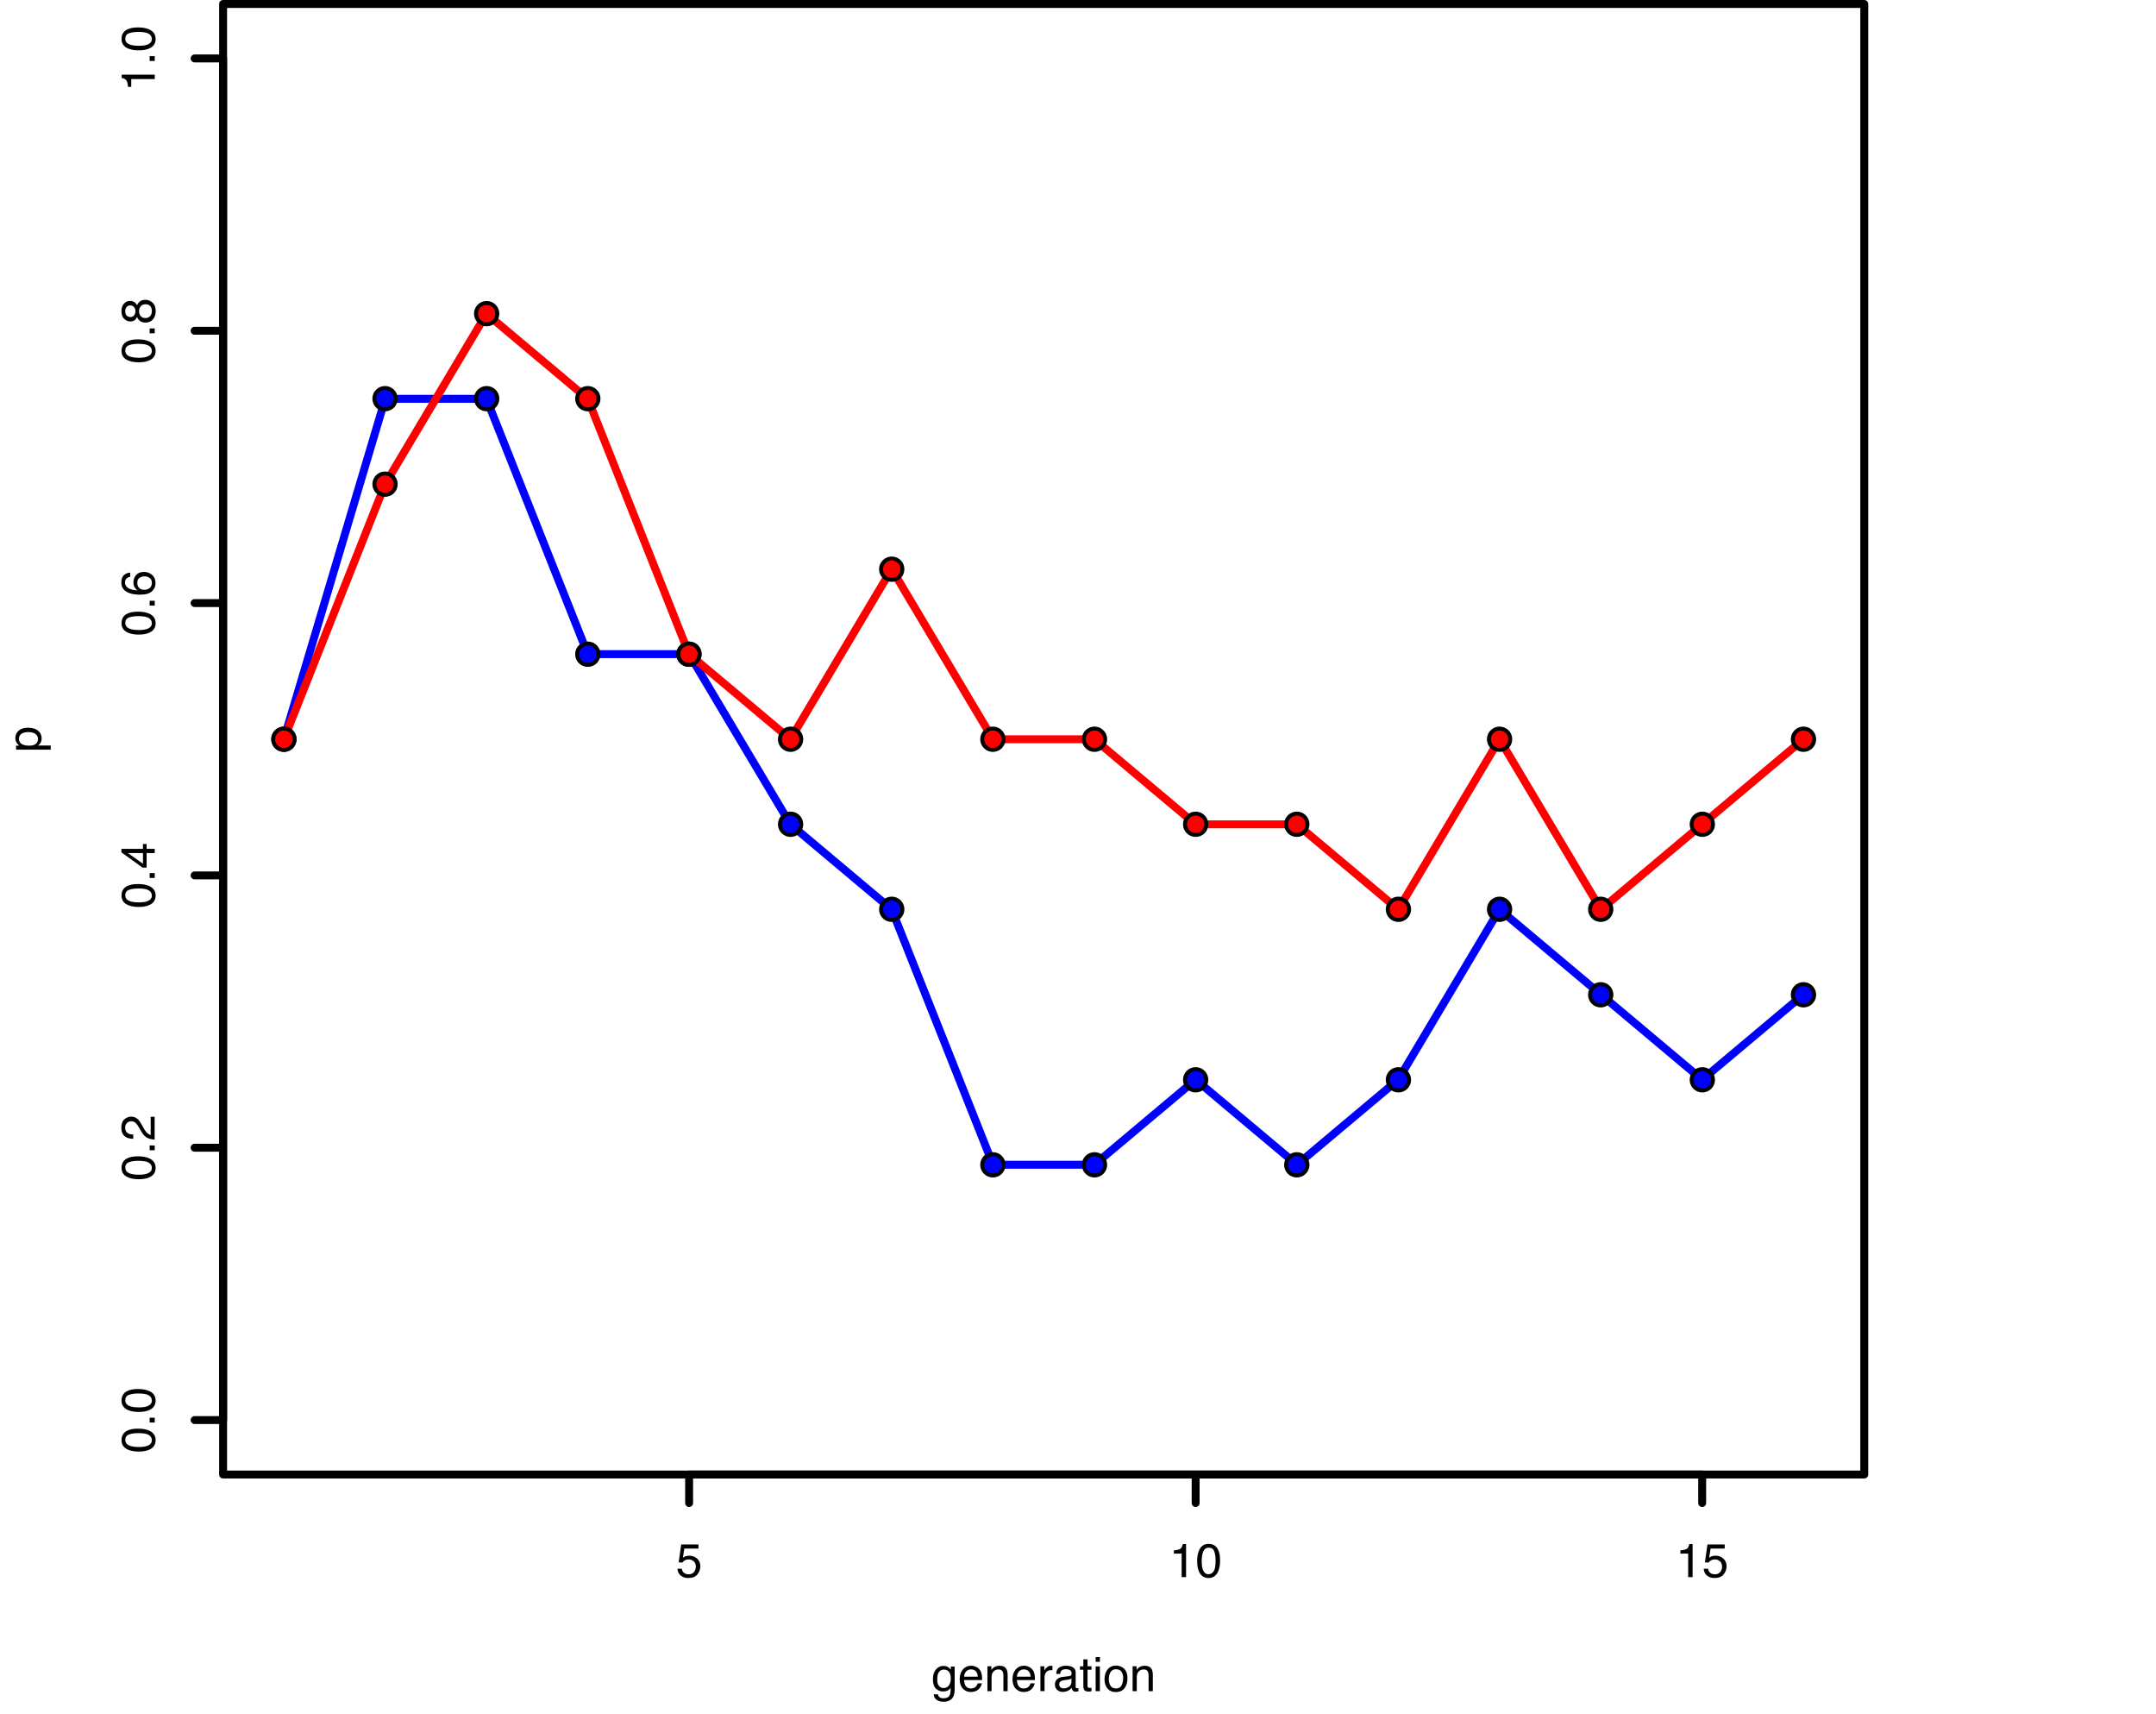 <?xml version="1.0" encoding="utf-8"?>
<!-- Generator: Adobe Illustrator 23.0.1, SVG Export Plug-In . SVG Version: 6.00 Build 0)  -->
<svg version="1.1" id="Layer_1" xmlns="http://www.w3.org/2000/svg" xmlns:xlink="http://www.w3.org/1999/xlink" x="0px" y="0px"
	 viewBox="0 0 544.82 433.02" style="enable-background:new 0 0 544.82 433.02;" xml:space="preserve">
<style type="text/css">
	.st0{fill:none;stroke:#0001FD;stroke-width:2;stroke-linecap:round;stroke-linejoin:round;stroke-miterlimit:10;}
	.st1{fill:none;stroke:#000000;stroke-width:2;stroke-linecap:round;stroke-linejoin:round;stroke-miterlimit:10;}
	.st2{fill:#0001FD;stroke:#000000;stroke-linecap:round;stroke-linejoin:round;stroke-miterlimit:10;}
	.st3{fill:none;stroke:#FF0000;stroke-width:2;stroke-linecap:round;stroke-linejoin:round;stroke-miterlimit:10;}
	.st4{fill:#FF0000;stroke:#000000;stroke-linecap:round;stroke-linejoin:round;stroke-miterlimit:10;}
</style>
<polyline class="st0" points="71.74,186.76 97.34,100.76 122.94,100.76 148.54,165.26 174.14,165.26 199.74,208.26 225.34,229.76 
	250.94,294.26 276.54,294.26 302.14,272.76 327.74,294.26 353.34,272.76 378.94,229.76 404.54,251.26 430.14,272.76 455.74,251.26 
	"/>
<path class="st1" d="M174.14,372.52h256 M174.14,372.52v7.2 M302.14,372.52v7.2 M430.14,372.52v7.2"/>
<g>
	<path d="M172.29,396.3c0.07,0.6,0.35,1.02,0.84,1.25c0.25,0.12,0.54,0.18,0.87,0.18c0.62,0,1.09-0.2,1.39-0.6s0.45-0.84,0.45-1.32
		c0-0.59-0.18-1.04-0.54-1.36s-0.79-0.48-1.29-0.48c-0.36,0-0.67,0.07-0.93,0.21s-0.48,0.34-0.67,0.59l-0.91-0.05l0.64-4.52h4.36
		v1.02h-3.57l-0.36,2.33c0.2-0.15,0.38-0.26,0.56-0.33c0.31-0.13,0.67-0.19,1.08-0.19c0.77,0,1.42,0.25,1.96,0.74s0.8,1.12,0.8,1.89
		c0,0.79-0.25,1.49-0.74,2.1s-1.27,0.91-2.35,0.91c-0.68,0-1.29-0.19-1.81-0.58s-0.82-0.98-0.88-1.77H172.29z"/>
	<path d="M296.63,392.5v-0.81c0.76-0.07,1.29-0.2,1.59-0.37s0.53-0.58,0.67-1.23h0.83v8.36h-1.12v-5.94H296.63z"/>
</g>
<g>
	<path d="M307.75,391.39c0.38,0.69,0.56,1.64,0.56,2.84c0,1.14-0.17,2.08-0.51,2.83c-0.49,1.07-1.3,1.61-2.41,1.61
		c-1.01,0-1.76-0.44-2.25-1.31c-0.41-0.73-0.62-1.71-0.62-2.94c0-0.95,0.12-1.77,0.37-2.46c0.46-1.27,1.29-1.91,2.5-1.91
		C306.48,390.05,307.26,390.49,307.75,391.39z M306.69,396.98c0.33-0.48,0.49-1.39,0.49-2.71c0-0.95-0.12-1.74-0.35-2.35
		c-0.23-0.62-0.69-0.92-1.37-0.92c-0.62,0-1.08,0.29-1.36,0.88c-0.29,0.58-0.43,1.44-0.43,2.58c0,0.86,0.09,1.54,0.28,2.06
		c0.28,0.79,0.76,1.19,1.44,1.19C305.93,397.7,306.36,397.46,306.69,396.98z"/>
	<path d="M424.63,392.5v-0.81c0.76-0.07,1.29-0.2,1.59-0.37s0.53-0.58,0.67-1.23h0.83v8.36h-1.12v-5.94H424.63z"/>
</g>
<g>
	<path d="M431.62,396.3c0.07,0.6,0.35,1.02,0.84,1.25c0.25,0.12,0.54,0.18,0.87,0.18c0.62,0,1.09-0.2,1.39-0.6s0.45-0.84,0.45-1.32
		c0-0.59-0.18-1.04-0.54-1.36s-0.79-0.48-1.29-0.48c-0.36,0-0.67,0.07-0.93,0.21s-0.48,0.34-0.67,0.59l-0.91-0.05l0.64-4.52h4.36
		v1.02h-3.57l-0.36,2.33c0.2-0.15,0.38-0.26,0.56-0.33c0.31-0.13,0.67-0.19,1.08-0.19c0.77,0,1.42,0.25,1.96,0.74s0.8,1.12,0.8,1.89
		c0,0.79-0.25,1.49-0.74,2.1s-1.27,0.91-2.35,0.91c-0.68,0-1.29-0.19-1.81-0.58s-0.82-0.98-0.88-1.77H431.62z"/>
</g>
<path class="st1" d="M56.38,358.76v-344 M56.38,358.76h-7.2 M56.38,289.96h-7.2 M56.38,221.16h-7.2 M56.38,152.36h-7.2 M56.38,83.56
	h-7.2 M56.38,14.76h-7.2"/>
<g>
	<path d="M32.05,361.49c0.69-0.38,1.64-0.56,2.84-0.56c1.14,0,2.08,0.17,2.83,0.51c1.07,0.49,1.61,1.3,1.61,2.41
		c0,1.01-0.44,1.76-1.31,2.25c-0.73,0.41-1.71,0.62-2.94,0.62c-0.95,0-1.77-0.12-2.46-0.37c-1.27-0.46-1.91-1.29-1.91-2.5
		C30.71,362.76,31.16,361.98,32.05,361.49z M37.64,362.55c-0.48-0.33-1.39-0.49-2.71-0.49c-0.95,0-1.74,0.12-2.35,0.35
		c-0.62,0.23-0.92,0.69-0.92,1.37c0,0.62,0.29,1.08,0.88,1.36c0.58,0.29,1.44,0.43,2.58,0.43c0.86,0,1.54-0.09,2.06-0.28
		c0.79-0.28,1.19-0.76,1.19-1.44C38.37,363.31,38.13,362.88,37.64,362.55z"/>
	<path d="M37.82,359.39v-1.22h1.28v1.22H37.82z"/>
	<path d="M32.05,351.48c0.69-0.38,1.64-0.56,2.84-0.56c1.14,0,2.08,0.17,2.83,0.51c1.07,0.49,1.61,1.3,1.61,2.41
		c0,1.01-0.44,1.76-1.31,2.25c-0.73,0.41-1.71,0.62-2.94,0.62c-0.95,0-1.77-0.12-2.46-0.37c-1.27-0.46-1.91-1.29-1.91-2.5
		C30.71,352.75,31.16,351.97,32.05,351.48z M37.64,352.54c-0.48-0.33-1.39-0.49-2.71-0.49c-0.95,0-1.74,0.12-2.35,0.35
		c-0.62,0.23-0.92,0.69-0.92,1.37c0,0.62,0.29,1.08,0.88,1.36c0.58,0.29,1.44,0.43,2.58,0.43c0.86,0,1.54-0.09,2.06-0.28
		c0.79-0.28,1.19-0.76,1.19-1.44C38.37,353.31,38.13,352.87,37.64,352.54z"/>
</g>
<g>
	<path d="M32.05,292.69c0.69-0.38,1.64-0.56,2.84-0.56c1.14,0,2.08,0.17,2.83,0.51c1.07,0.49,1.61,1.3,1.61,2.41
		c0,1.01-0.44,1.76-1.31,2.25c-0.73,0.41-1.71,0.62-2.94,0.62c-0.95,0-1.77-0.12-2.46-0.37c-1.27-0.46-1.91-1.29-1.91-2.5
		C30.71,293.96,31.16,293.18,32.05,292.69z M37.64,293.76c-0.48-0.33-1.39-0.49-2.71-0.49c-0.95,0-1.74,0.12-2.35,0.35
		c-0.62,0.23-0.92,0.69-0.92,1.37c0,0.62,0.29,1.08,0.88,1.36c0.58,0.29,1.44,0.43,2.58,0.43c0.86,0,1.54-0.09,2.06-0.28
		c0.79-0.28,1.19-0.76,1.19-1.44C38.37,294.52,38.13,294.08,37.64,293.76z"/>
	<path d="M37.82,290.6v-1.22h1.28v1.22H37.82z"/>
	<path d="M37.21,287.46c-0.54-0.26-1.02-0.77-1.46-1.52l-0.65-1.12c-0.29-0.5-0.54-0.86-0.75-1.06c-0.33-0.32-0.7-0.48-1.12-0.48
		c-0.49,0-0.88,0.15-1.17,0.44s-0.43,0.68-0.43,1.17c0,0.72,0.27,1.22,0.82,1.5c0.29,0.15,0.7,0.23,1.22,0.25v1.07
		c-0.73-0.01-1.33-0.15-1.79-0.4c-0.81-0.46-1.22-1.26-1.22-2.42c0-0.96,0.26-1.66,0.78-2.11s1.1-0.67,1.73-0.67
		c0.67,0,1.25,0.24,1.72,0.71c0.28,0.27,0.61,0.76,1.01,1.47l0.45,0.8c0.21,0.38,0.41,0.68,0.6,0.9c0.34,0.39,0.72,0.64,1.13,0.74
		v-4.58h1v5.76C38.38,287.87,37.75,287.72,37.21,287.46z"/>
</g>
<g>
	<path d="M32.05,223.9c0.69-0.38,1.64-0.56,2.84-0.56c1.14,0,2.08,0.17,2.83,0.51c1.07,0.49,1.61,1.3,1.61,2.41
		c0,1.01-0.44,1.76-1.31,2.25c-0.73,0.41-1.71,0.62-2.94,0.62c-0.95,0-1.77-0.12-2.46-0.37c-1.27-0.46-1.91-1.29-1.91-2.5
		C30.71,225.17,31.16,224.38,32.05,223.9z M37.64,224.96c-0.48-0.33-1.39-0.49-2.71-0.49c-0.95,0-1.74,0.12-2.35,0.35
		c-0.62,0.23-0.92,0.69-0.92,1.37c0,0.62,0.29,1.08,0.88,1.36c0.58,0.29,1.44,0.43,2.58,0.43c0.86,0,1.54-0.09,2.06-0.28
		c0.79-0.28,1.19-0.76,1.19-1.44C38.37,225.72,38.13,225.28,37.64,224.96z"/>
	<path d="M37.82,221.8v-1.22h1.28v1.22H37.82z"/>
	<path d="M39.1,215.51h-2.05v3.68h-1.03l-5.33-3.84v-0.89h5.44v-1.24h0.92v1.24h2.05V215.51z M36.13,215.52h-3.81l3.81,2.69V215.52z
		"/>
</g>
<g>
	<path d="M32.05,155.09c0.69-0.38,1.64-0.56,2.84-0.56c1.14,0,2.08,0.17,2.83,0.51c1.07,0.49,1.61,1.3,1.61,2.41
		c0,1.01-0.44,1.76-1.31,2.25c-0.73,0.41-1.71,0.62-2.94,0.62c-0.95,0-1.77-0.12-2.46-0.37c-1.27-0.46-1.91-1.29-1.91-2.5
		C30.71,156.36,31.16,155.58,32.05,155.09z M37.64,156.15c-0.48-0.32-1.39-0.49-2.71-0.49c-0.95,0-1.74,0.12-2.35,0.35
		c-0.62,0.23-0.92,0.69-0.92,1.37c0,0.62,0.29,1.08,0.88,1.36c0.58,0.29,1.44,0.43,2.58,0.43c0.86,0,1.54-0.09,2.06-0.28
		c0.79-0.28,1.19-0.76,1.19-1.44C38.37,156.92,38.13,156.48,37.64,156.15z"/>
	<path d="M37.82,153v-1.22h1.28V153H37.82z"/>
	<path d="M31.4,145.22c0.49-0.37,0.99-0.55,1.5-0.55v1.04c-0.33,0.06-0.59,0.16-0.78,0.3c-0.35,0.25-0.53,0.64-0.53,1.15
		c0,0.59,0.27,1.06,0.82,1.41s1.33,0.54,2.34,0.58c-0.36-0.24-0.62-0.55-0.8-0.91c-0.16-0.34-0.23-0.71-0.23-1.12
		c0-0.7,0.22-1.32,0.67-1.84s1.12-0.79,2.01-0.79c0.76,0,1.44,0.25,2.02,0.74s0.88,1.2,0.88,2.12c0,0.79-0.3,1.46-0.89,2.03
		s-1.6,0.86-3.01,0.86c-1.04,0-1.93-0.13-2.65-0.38c-1.39-0.49-2.09-1.38-2.09-2.68C30.67,146.24,30.92,145.59,31.4,145.22z
		 M37.82,146.01c-0.37-0.28-0.81-0.41-1.32-0.41c-0.43,0-0.84,0.12-1.23,0.37s-0.58,0.69-0.58,1.34c0,0.45,0.15,0.85,0.45,1.19
		s0.75,0.51,1.36,0.51c0.53,0,0.98-0.16,1.34-0.47s0.54-0.74,0.54-1.29C38.38,146.7,38.19,146.28,37.82,146.01z"/>
</g>
<g>
	<path d="M32.05,86.3c0.69-0.38,1.64-0.56,2.84-0.56c1.14,0,2.08,0.17,2.83,0.51c1.07,0.49,1.61,1.3,1.61,2.41
		c0,1.01-0.44,1.76-1.31,2.25c-0.73,0.41-1.71,0.62-2.94,0.62c-0.95,0-1.77-0.12-2.46-0.37c-1.27-0.46-1.91-1.29-1.91-2.5
		C30.71,87.57,31.16,86.78,32.05,86.3z M37.64,87.36c-0.48-0.32-1.39-0.49-2.71-0.49c-0.95,0-1.74,0.12-2.35,0.35
		c-0.62,0.23-0.92,0.69-0.92,1.37c0,0.62,0.29,1.08,0.88,1.36c0.58,0.29,1.44,0.43,2.58,0.43c0.86,0,1.54-0.09,2.06-0.28
		c0.79-0.28,1.19-0.76,1.19-1.44C38.37,88.12,38.13,87.68,37.64,87.36z"/>
	<path d="M37.82,84.2v-1.22h1.28v1.22H37.82z"/>
	<path d="M34.19,80.75c-0.31,0.31-0.72,0.46-1.22,0.46c-0.62,0-1.16-0.23-1.61-0.68s-0.67-1.09-0.67-1.93c0-0.8,0.21-1.43,0.64-1.89
		c0.42-0.46,0.92-0.68,1.49-0.68c0.52,0,0.95,0.13,1.27,0.4c0.18,0.15,0.36,0.38,0.54,0.69c0.16-0.35,0.34-0.62,0.55-0.82
		c0.39-0.37,0.9-0.56,1.52-0.56c0.74,0,1.36,0.25,1.88,0.74s0.77,1.2,0.77,2.1c0,0.82-0.22,1.51-0.67,2.07s-1.09,0.85-1.93,0.85
		c-0.5,0-0.92-0.12-1.29-0.36s-0.64-0.6-0.83-1.08C34.5,80.35,34.36,80.58,34.19,80.75z M33.83,77.54
		c-0.26-0.26-0.57-0.39-0.93-0.39c-0.31,0-0.6,0.12-0.86,0.37c-0.26,0.25-0.39,0.63-0.39,1.14c0,0.51,0.13,0.87,0.39,1.1
		c0.26,0.23,0.57,0.34,0.92,0.34c0.4,0,0.7-0.15,0.93-0.44c0.22-0.29,0.33-0.64,0.33-1.04C34.23,78.17,34.1,77.8,33.83,77.54z
		 M37.98,77.35c-0.26-0.32-0.66-0.48-1.18-0.48c-0.54,0-0.96,0.17-1.24,0.5s-0.42,0.76-0.42,1.28c0,0.5,0.14,0.92,0.43,1.23
		s0.68,0.48,1.19,0.48c0.44,0,0.82-0.15,1.13-0.44s0.48-0.74,0.48-1.35C38.38,78.07,38.25,77.67,37.98,77.35z"/>
</g>
<g>
	<path d="M33.16,21.95h-0.81c-0.07-0.76-0.2-1.29-0.37-1.59s-0.58-0.53-1.23-0.67v-0.83h8.36v1.12h-5.94V21.95z"/>
	<path d="M37.82,15.4v-1.22h1.28v1.22H37.82z"/>
	<path d="M32.05,7.49c0.69-0.38,1.64-0.56,2.84-0.56c1.14,0,2.08,0.17,2.83,0.51c1.07,0.49,1.61,1.3,1.61,2.41
		c0,1.01-0.44,1.76-1.31,2.25c-0.73,0.41-1.71,0.62-2.94,0.62c-0.95,0-1.77-0.12-2.46-0.37c-1.27-0.46-1.91-1.29-1.91-2.5
		C30.71,8.76,31.16,7.98,32.05,7.49z M37.64,8.55c-0.48-0.32-1.39-0.49-2.71-0.49c-0.95,0-1.74,0.12-2.35,0.35
		c-0.62,0.23-0.92,0.69-0.92,1.37c0,0.62,0.29,1.08,0.88,1.36c0.58,0.29,1.44,0.43,2.58,0.43c0.86,0,1.54-0.09,2.06-0.28
		c0.79-0.28,1.19-0.76,1.19-1.44C38.37,9.31,38.13,8.88,37.64,8.55z"/>
</g>
<polyline class="st1" points="56.38,372.52 471.1,372.52 471.1,1 56.38,1 56.38,372.52 "/>
<g>
	<path d="M239.66,421.23c0.2,0.14,0.4,0.34,0.61,0.6v-0.79h0.97v5.71c0,0.8-0.12,1.43-0.35,1.89c-0.44,0.85-1.26,1.28-2.47,1.28
		c-0.67,0-1.24-0.15-1.7-0.45s-0.72-0.78-0.77-1.42h1.07c0.05,0.28,0.15,0.5,0.3,0.65c0.24,0.23,0.61,0.35,1.12,0.35
		c0.8,0,1.33-0.29,1.58-0.86c0.15-0.34,0.22-0.94,0.2-1.8c-0.21,0.32-0.46,0.56-0.76,0.71c-0.3,0.16-0.69,0.23-1.17,0.23
		c-0.68,0-1.27-0.24-1.78-0.72s-0.76-1.28-0.76-2.39c0-1.05,0.26-1.87,0.77-2.46s1.13-0.88,1.85-0.88
		C238.87,420.86,239.29,420.98,239.66,421.23z M239.79,422.36c-0.32-0.38-0.72-0.56-1.22-0.56c-0.74,0-1.24,0.35-1.52,1.04
		c-0.14,0.37-0.22,0.86-0.22,1.46c0,0.71,0.14,1.25,0.43,1.61c0.29,0.37,0.67,0.55,1.15,0.55c0.75,0,1.28-0.34,1.59-1.03
		c0.17-0.39,0.26-0.84,0.26-1.35C240.27,423.31,240.11,422.73,239.79,422.36z"/>
	<path d="M246.72,421.15c0.42,0.21,0.73,0.48,0.95,0.81c0.21,0.32,0.35,0.69,0.42,1.11c0.06,0.29,0.09,0.75,0.09,1.38h-4.56
		c0.02,0.64,0.17,1.15,0.45,1.54c0.28,0.39,0.71,0.58,1.3,0.58c0.55,0,0.98-0.18,1.31-0.55c0.18-0.21,0.31-0.46,0.39-0.74h1.04
		c-0.03,0.23-0.12,0.49-0.27,0.77s-0.33,0.51-0.52,0.69c-0.32,0.31-0.71,0.52-1.18,0.63c-0.25,0.06-0.54,0.09-0.85,0.09
		c-0.78,0-1.43-0.28-1.97-0.85c-0.54-0.57-0.81-1.36-0.81-2.39c0-1.01,0.27-1.83,0.82-2.46c0.54-0.63,1.25-0.94,2.13-0.94
		C245.88,420.83,246.31,420.94,246.72,421.15z M247.1,423.61c-0.04-0.46-0.14-0.82-0.3-1.1c-0.29-0.51-0.77-0.76-1.44-0.76
		c-0.48,0-0.88,0.17-1.21,0.52s-0.5,0.79-0.52,1.33H247.1z"/>
	<path d="M249.52,420.97h1v0.89c0.3-0.37,0.61-0.63,0.94-0.79s0.7-0.24,1.11-0.24c0.89,0,1.49,0.31,1.8,0.93
		c0.17,0.34,0.26,0.83,0.26,1.46v4.03h-1.07v-3.96c0-0.38-0.06-0.69-0.17-0.93c-0.19-0.39-0.53-0.59-1.02-0.59
		c-0.25,0-0.46,0.03-0.62,0.08c-0.29,0.09-0.54,0.26-0.76,0.52c-0.18,0.21-0.29,0.42-0.34,0.64s-0.08,0.54-0.08,0.95v3.29h-1.05
		V420.97z"/>
	<path d="M260.07,421.15c0.42,0.21,0.73,0.48,0.95,0.81c0.21,0.32,0.35,0.69,0.42,1.11c0.06,0.29,0.09,0.75,0.09,1.38h-4.56
		c0.02,0.64,0.17,1.15,0.45,1.54c0.28,0.39,0.71,0.58,1.3,0.58c0.55,0,0.98-0.18,1.31-0.55c0.18-0.21,0.31-0.46,0.39-0.74h1.04
		c-0.03,0.23-0.12,0.49-0.27,0.77s-0.33,0.51-0.52,0.69c-0.32,0.31-0.71,0.52-1.18,0.63c-0.25,0.06-0.54,0.09-0.85,0.09
		c-0.78,0-1.43-0.28-1.97-0.85c-0.54-0.57-0.81-1.36-0.81-2.39c0-1.01,0.27-1.83,0.82-2.46c0.54-0.63,1.25-0.94,2.13-0.94
		C259.22,420.83,259.65,420.94,260.07,421.15z M260.45,423.61c-0.04-0.46-0.14-0.82-0.3-1.1c-0.29-0.51-0.77-0.76-1.44-0.76
		c-0.48,0-0.88,0.17-1.21,0.52c-0.33,0.35-0.5,0.79-0.52,1.33H260.45z"/>
	<path d="M262.9,420.97h1v1.08c0.08-0.21,0.28-0.47,0.6-0.77s0.69-0.45,1.11-0.45c0.02,0,0.05,0,0.1,0.01s0.13,0.01,0.24,0.02v1.11
		c-0.06-0.01-0.12-0.02-0.17-0.02s-0.11-0.01-0.17-0.01c-0.53,0-0.94,0.17-1.22,0.51s-0.43,0.74-0.43,1.18v3.61h-1.05V420.97z"/>
	<path d="M270.23,423.45c0.24-0.03,0.4-0.13,0.49-0.3c0.05-0.09,0.07-0.23,0.07-0.41c0-0.36-0.13-0.62-0.38-0.79
		c-0.26-0.16-0.62-0.24-1.1-0.24c-0.55,0-0.94,0.15-1.17,0.45c-0.13,0.17-0.21,0.41-0.25,0.74h-0.98c0.02-0.78,0.27-1.32,0.75-1.62
		s1.04-0.46,1.68-0.46c0.74,0,1.34,0.14,1.8,0.42c0.46,0.28,0.68,0.72,0.68,1.31v3.62c0,0.11,0.02,0.2,0.07,0.26s0.14,0.1,0.28,0.1
		c0.05,0,0.1,0,0.16-0.01s0.12-0.01,0.19-0.03v0.78c-0.16,0.05-0.29,0.08-0.38,0.09s-0.2,0.02-0.35,0.02
		c-0.36,0-0.63-0.13-0.79-0.39c-0.09-0.14-0.15-0.33-0.18-0.58c-0.21,0.28-0.52,0.53-0.93,0.73s-0.85,0.31-1.33,0.31
		c-0.58,0-1.06-0.18-1.43-0.53c-0.37-0.35-0.55-0.79-0.55-1.33c0-0.58,0.18-1.03,0.54-1.35c0.36-0.32,0.84-0.52,1.43-0.59
		L270.23,423.45z M268,426.3c0.22,0.17,0.49,0.26,0.79,0.26c0.37,0,0.73-0.09,1.08-0.26c0.59-0.28,0.88-0.75,0.88-1.4v-0.85
		c-0.13,0.08-0.29,0.15-0.5,0.21s-0.4,0.09-0.6,0.12l-0.64,0.08c-0.38,0.05-0.67,0.13-0.86,0.24c-0.33,0.18-0.49,0.48-0.49,0.88
		C267.67,425.89,267.78,426.12,268,426.3z"/>
	<path d="M273.75,419.22h1.07v1.75h1v0.86h-1v4.1c0,0.22,0.07,0.37,0.22,0.44c0.08,0.04,0.22,0.06,0.41,0.06c0.05,0,0.11,0,0.16,0
		s0.13-0.01,0.21-0.02v0.84c-0.12,0.04-0.25,0.06-0.38,0.08s-0.27,0.02-0.42,0.02c-0.49,0-0.83-0.13-1-0.38s-0.26-0.58-0.26-0.98
		v-4.15h-0.85v-0.86h0.85V419.22z"/>
	<path d="M276.87,418.64h1.07v1.2h-1.07V418.64z M276.87,421h1.07v6.25h-1.07V421z"/>
	<path d="M284.08,421.6c0.55,0.54,0.83,1.33,0.83,2.38c0,1.01-0.24,1.85-0.73,2.51c-0.49,0.66-1.25,0.99-2.27,0.99
		c-0.86,0-1.54-0.29-2.04-0.88c-0.5-0.58-0.76-1.37-0.76-2.35c0-1.05,0.27-1.89,0.8-2.52c0.53-0.62,1.25-0.94,2.14-0.94
		C282.85,420.79,283.53,421.06,284.08,421.6z M283.43,425.77c0.26-0.53,0.39-1.12,0.39-1.76c0-0.58-0.09-1.06-0.28-1.43
		c-0.29-0.58-0.8-0.87-1.52-0.87c-0.64,0-1.1,0.25-1.39,0.74c-0.29,0.49-0.43,1.08-0.43,1.78c0,0.67,0.14,1.22,0.43,1.67
		c0.29,0.44,0.75,0.67,1.38,0.67C282.7,426.56,283.17,426.3,283.43,425.77z"/>
	<path d="M286.21,420.97h1v0.89c0.3-0.37,0.61-0.63,0.94-0.79s0.7-0.24,1.11-0.24c0.89,0,1.49,0.31,1.8,0.93
		c0.17,0.34,0.26,0.83,0.26,1.46v4.03h-1.07v-3.96c0-0.38-0.06-0.69-0.17-0.93c-0.19-0.39-0.53-0.59-1.02-0.59
		c-0.25,0-0.46,0.03-0.62,0.08c-0.29,0.09-0.54,0.26-0.76,0.52c-0.18,0.21-0.29,0.42-0.34,0.64s-0.08,0.54-0.08,0.95v3.29h-1.05
		V420.97z"/>
</g>
<g>
	<path d="M4.06,189.41v-1.03h0.83c-0.29-0.21-0.51-0.44-0.66-0.69c-0.23-0.36-0.35-0.78-0.35-1.26c0-0.71,0.27-1.32,0.82-1.82
		s1.32-0.75,2.33-0.75c1.37,0,2.34,0.36,2.93,1.08c0.37,0.45,0.56,0.98,0.56,1.59c0,0.47-0.1,0.87-0.31,1.19
		c-0.12,0.19-0.32,0.4-0.6,0.63h3.21v1.05H4.06z M8.98,185.44c-0.41-0.33-1.03-0.49-1.85-0.49c-0.5,0-0.93,0.07-1.29,0.22
		c-0.69,0.27-1.04,0.78-1.04,1.5c0,0.73,0.37,1.23,1.1,1.5c0.39,0.15,0.89,0.22,1.49,0.22c0.48,0,0.9-0.07,1.24-0.22
		c0.65-0.27,0.97-0.78,0.97-1.5C9.59,186.18,9.39,185.77,8.98,185.44z"/>
</g>
<path class="st2" d="M74.44,186.76c0-1.49-1.21-2.7-2.7-2.7c-1.49,0-2.7,1.21-2.7,2.7c0,1.49,1.21,2.7,2.7,2.7
	C73.23,189.46,74.44,188.25,74.44,186.76"/>
<path class="st2" d="M100,100.72c0-1.49-1.21-2.7-2.7-2.7c-1.49,0-2.7,1.21-2.7,2.7c0,1.49,1.21,2.7,2.7,2.7
	C98.79,103.42,100,102.21,100,100.72"/>
<path class="st2" d="M125.68,100.72c0-1.49-1.21-2.7-2.7-2.7c-1.49,0-2.7,1.21-2.7,2.7c0,1.49,1.21,2.7,2.7,2.7
	C124.47,103.42,125.68,102.21,125.68,100.72"/>
<path class="st2" d="M151.24,165.28c0-1.49-1.21-2.7-2.7-2.7c-1.49,0-2.7,1.21-2.7,2.7c0,1.49,1.21,2.7,2.7,2.7
	C150.03,167.98,151.24,166.77,151.24,165.28"/>
<path class="st2" d="M176.8,165.28c0-1.49-1.21-2.7-2.7-2.7c-1.49,0-2.7,1.21-2.7,2.7c0,1.49,1.21,2.7,2.7,2.7
	C175.59,167.98,176.8,166.77,176.8,165.28"/>
<path class="st2" d="M202.48,208.24c0-1.49-1.21-2.7-2.7-2.7c-1.49,0-2.7,1.21-2.7,2.7c0,1.49,1.21,2.7,2.7,2.7
	C201.27,210.94,202.48,209.73,202.48,208.24"/>
<path class="st2" d="M228.04,229.72c0-1.49-1.21-2.7-2.7-2.7c-1.49,0-2.7,1.21-2.7,2.7c0,1.49,1.21,2.7,2.7,2.7
	C226.83,232.42,228.04,231.21,228.04,229.72"/>
<path class="st2" d="M253.6,294.28c0-1.49-1.21-2.7-2.7-2.7c-1.49,0-2.7,1.21-2.7,2.7c0,1.49,1.21,2.7,2.7,2.7
	C252.39,296.98,253.6,295.77,253.6,294.28"/>
<path class="st2" d="M279.28,294.28c0-1.49-1.21-2.7-2.7-2.7c-1.49,0-2.7,1.21-2.7,2.7c0,1.49,1.21,2.7,2.7,2.7
	C278.07,296.98,279.28,295.77,279.28,294.28"/>
<path class="st2" d="M304.84,272.8c0-1.49-1.21-2.7-2.7-2.7c-1.49,0-2.7,1.21-2.7,2.7s1.21,2.7,2.7,2.7
	C303.63,275.5,304.84,274.29,304.84,272.8"/>
<path class="st2" d="M330.4,294.28c0-1.49-1.21-2.7-2.7-2.7c-1.49,0-2.7,1.21-2.7,2.7c0,1.49,1.21,2.7,2.7,2.7
	C329.19,296.98,330.4,295.77,330.4,294.28"/>
<path class="st2" d="M356.08,272.8c0-1.49-1.21-2.7-2.7-2.7s-2.7,1.21-2.7,2.7s1.21,2.7,2.7,2.7S356.08,274.29,356.08,272.8"/>
<path class="st2" d="M381.64,229.72c0-1.49-1.21-2.7-2.7-2.7c-1.49,0-2.7,1.21-2.7,2.7c0,1.49,1.21,2.7,2.7,2.7
	C380.43,232.42,381.64,231.21,381.64,229.72"/>
<path class="st2" d="M407.2,251.32c0-1.49-1.21-2.7-2.7-2.7c-1.49,0-2.7,1.21-2.7,2.7c0,1.49,1.21,2.7,2.7,2.7
	C405.99,254.02,407.2,252.81,407.2,251.32"/>
<path class="st2" d="M432.88,272.8c0-1.49-1.21-2.7-2.7-2.7c-1.49,0-2.7,1.21-2.7,2.7s1.21,2.7,2.7,2.7
	C431.67,275.5,432.88,274.29,432.88,272.8"/>
<path class="st2" d="M458.44,251.32c0-1.49-1.21-2.7-2.7-2.7c-1.49,0-2.7,1.21-2.7,2.7c0,1.49,1.21,2.7,2.7,2.7
	C457.23,254.02,458.44,252.81,458.44,251.32"/>
<polyline class="st3" points="71.74,186.76 97.34,122.26 122.94,79.26 148.54,100.76 174.14,165.26 199.74,186.76 225.34,143.76 
	250.94,186.76 276.54,186.76 302.14,208.26 327.74,208.26 353.34,229.76 378.94,186.76 404.54,229.76 430.14,208.26 455.74,186.76 
	"/>
<path class="st4" d="M74.44,186.76c0-1.49-1.21-2.7-2.7-2.7c-1.49,0-2.7,1.21-2.7,2.7c0,1.49,1.21,2.7,2.7,2.7
	C73.23,189.46,74.44,188.25,74.44,186.76"/>
<path class="st4" d="M100,122.32c0-1.49-1.21-2.7-2.7-2.7c-1.49,0-2.7,1.21-2.7,2.7c0,1.49,1.21,2.7,2.7,2.7
	C98.79,125.02,100,123.81,100,122.32"/>
<path class="st4" d="M125.68,79.24c0-1.49-1.21-2.7-2.7-2.7c-1.49,0-2.7,1.21-2.7,2.7c0,1.49,1.21,2.7,2.7,2.7
	C124.47,81.94,125.68,80.73,125.68,79.24"/>
<path class="st4" d="M151.24,100.72c0-1.49-1.21-2.7-2.7-2.7c-1.49,0-2.7,1.21-2.7,2.7c0,1.49,1.21,2.7,2.7,2.7
	C150.03,103.42,151.24,102.21,151.24,100.72"/>
<path class="st4" d="M176.8,165.28c0-1.49-1.21-2.7-2.7-2.7c-1.49,0-2.7,1.21-2.7,2.7c0,1.49,1.21,2.7,2.7,2.7
	C175.59,167.98,176.8,166.77,176.8,165.28"/>
<path class="st4" d="M202.48,186.76c0-1.49-1.21-2.7-2.7-2.7c-1.49,0-2.7,1.21-2.7,2.7c0,1.49,1.21,2.7,2.7,2.7
	C201.27,189.46,202.48,188.25,202.48,186.76"/>
<path class="st4" d="M228.04,143.8c0-1.49-1.21-2.7-2.7-2.7c-1.49,0-2.7,1.21-2.7,2.7c0,1.49,1.21,2.7,2.7,2.7
	C226.83,146.5,228.04,145.29,228.04,143.8"/>
<path class="st4" d="M253.6,186.76c0-1.49-1.21-2.7-2.7-2.7c-1.49,0-2.7,1.21-2.7,2.7c0,1.49,1.21,2.7,2.7,2.7
	C252.39,189.46,253.6,188.25,253.6,186.76"/>
<path class="st4" d="M279.28,186.76c0-1.49-1.21-2.7-2.7-2.7c-1.49,0-2.7,1.21-2.7,2.7c0,1.49,1.21,2.7,2.7,2.7
	C278.07,189.46,279.28,188.25,279.28,186.76"/>
<path class="st4" d="M304.84,208.24c0-1.49-1.21-2.7-2.7-2.7c-1.49,0-2.7,1.21-2.7,2.7c0,1.49,1.21,2.7,2.7,2.7
	C303.63,210.94,304.84,209.73,304.84,208.24"/>
<path class="st4" d="M330.4,208.24c0-1.49-1.21-2.7-2.7-2.7c-1.49,0-2.7,1.21-2.7,2.7c0,1.49,1.21,2.7,2.7,2.7
	C329.19,210.94,330.4,209.73,330.4,208.24"/>
<path class="st4" d="M356.08,229.72c0-1.49-1.21-2.7-2.7-2.7s-2.7,1.21-2.7,2.7c0,1.49,1.21,2.7,2.7,2.7
	S356.08,231.21,356.08,229.72"/>
<path class="st4" d="M381.64,186.76c0-1.49-1.21-2.7-2.7-2.7c-1.49,0-2.7,1.21-2.7,2.7c0,1.49,1.21,2.7,2.7,2.7
	C380.43,189.46,381.64,188.25,381.64,186.76"/>
<path class="st4" d="M407.2,229.72c0-1.49-1.21-2.7-2.7-2.7c-1.49,0-2.7,1.21-2.7,2.7c0,1.49,1.21,2.7,2.7,2.7
	C405.99,232.42,407.2,231.21,407.2,229.72"/>
<path class="st4" d="M432.88,208.24c0-1.49-1.21-2.7-2.7-2.7c-1.49,0-2.7,1.21-2.7,2.7c0,1.49,1.21,2.7,2.7,2.7
	C431.67,210.94,432.88,209.73,432.88,208.24"/>
<path class="st4" d="M458.44,186.76c0-1.49-1.21-2.7-2.7-2.7c-1.49,0-2.7,1.21-2.7,2.7c0,1.49,1.21,2.7,2.7,2.7
	C457.23,189.46,458.44,188.25,458.44,186.76"/>
</svg>
